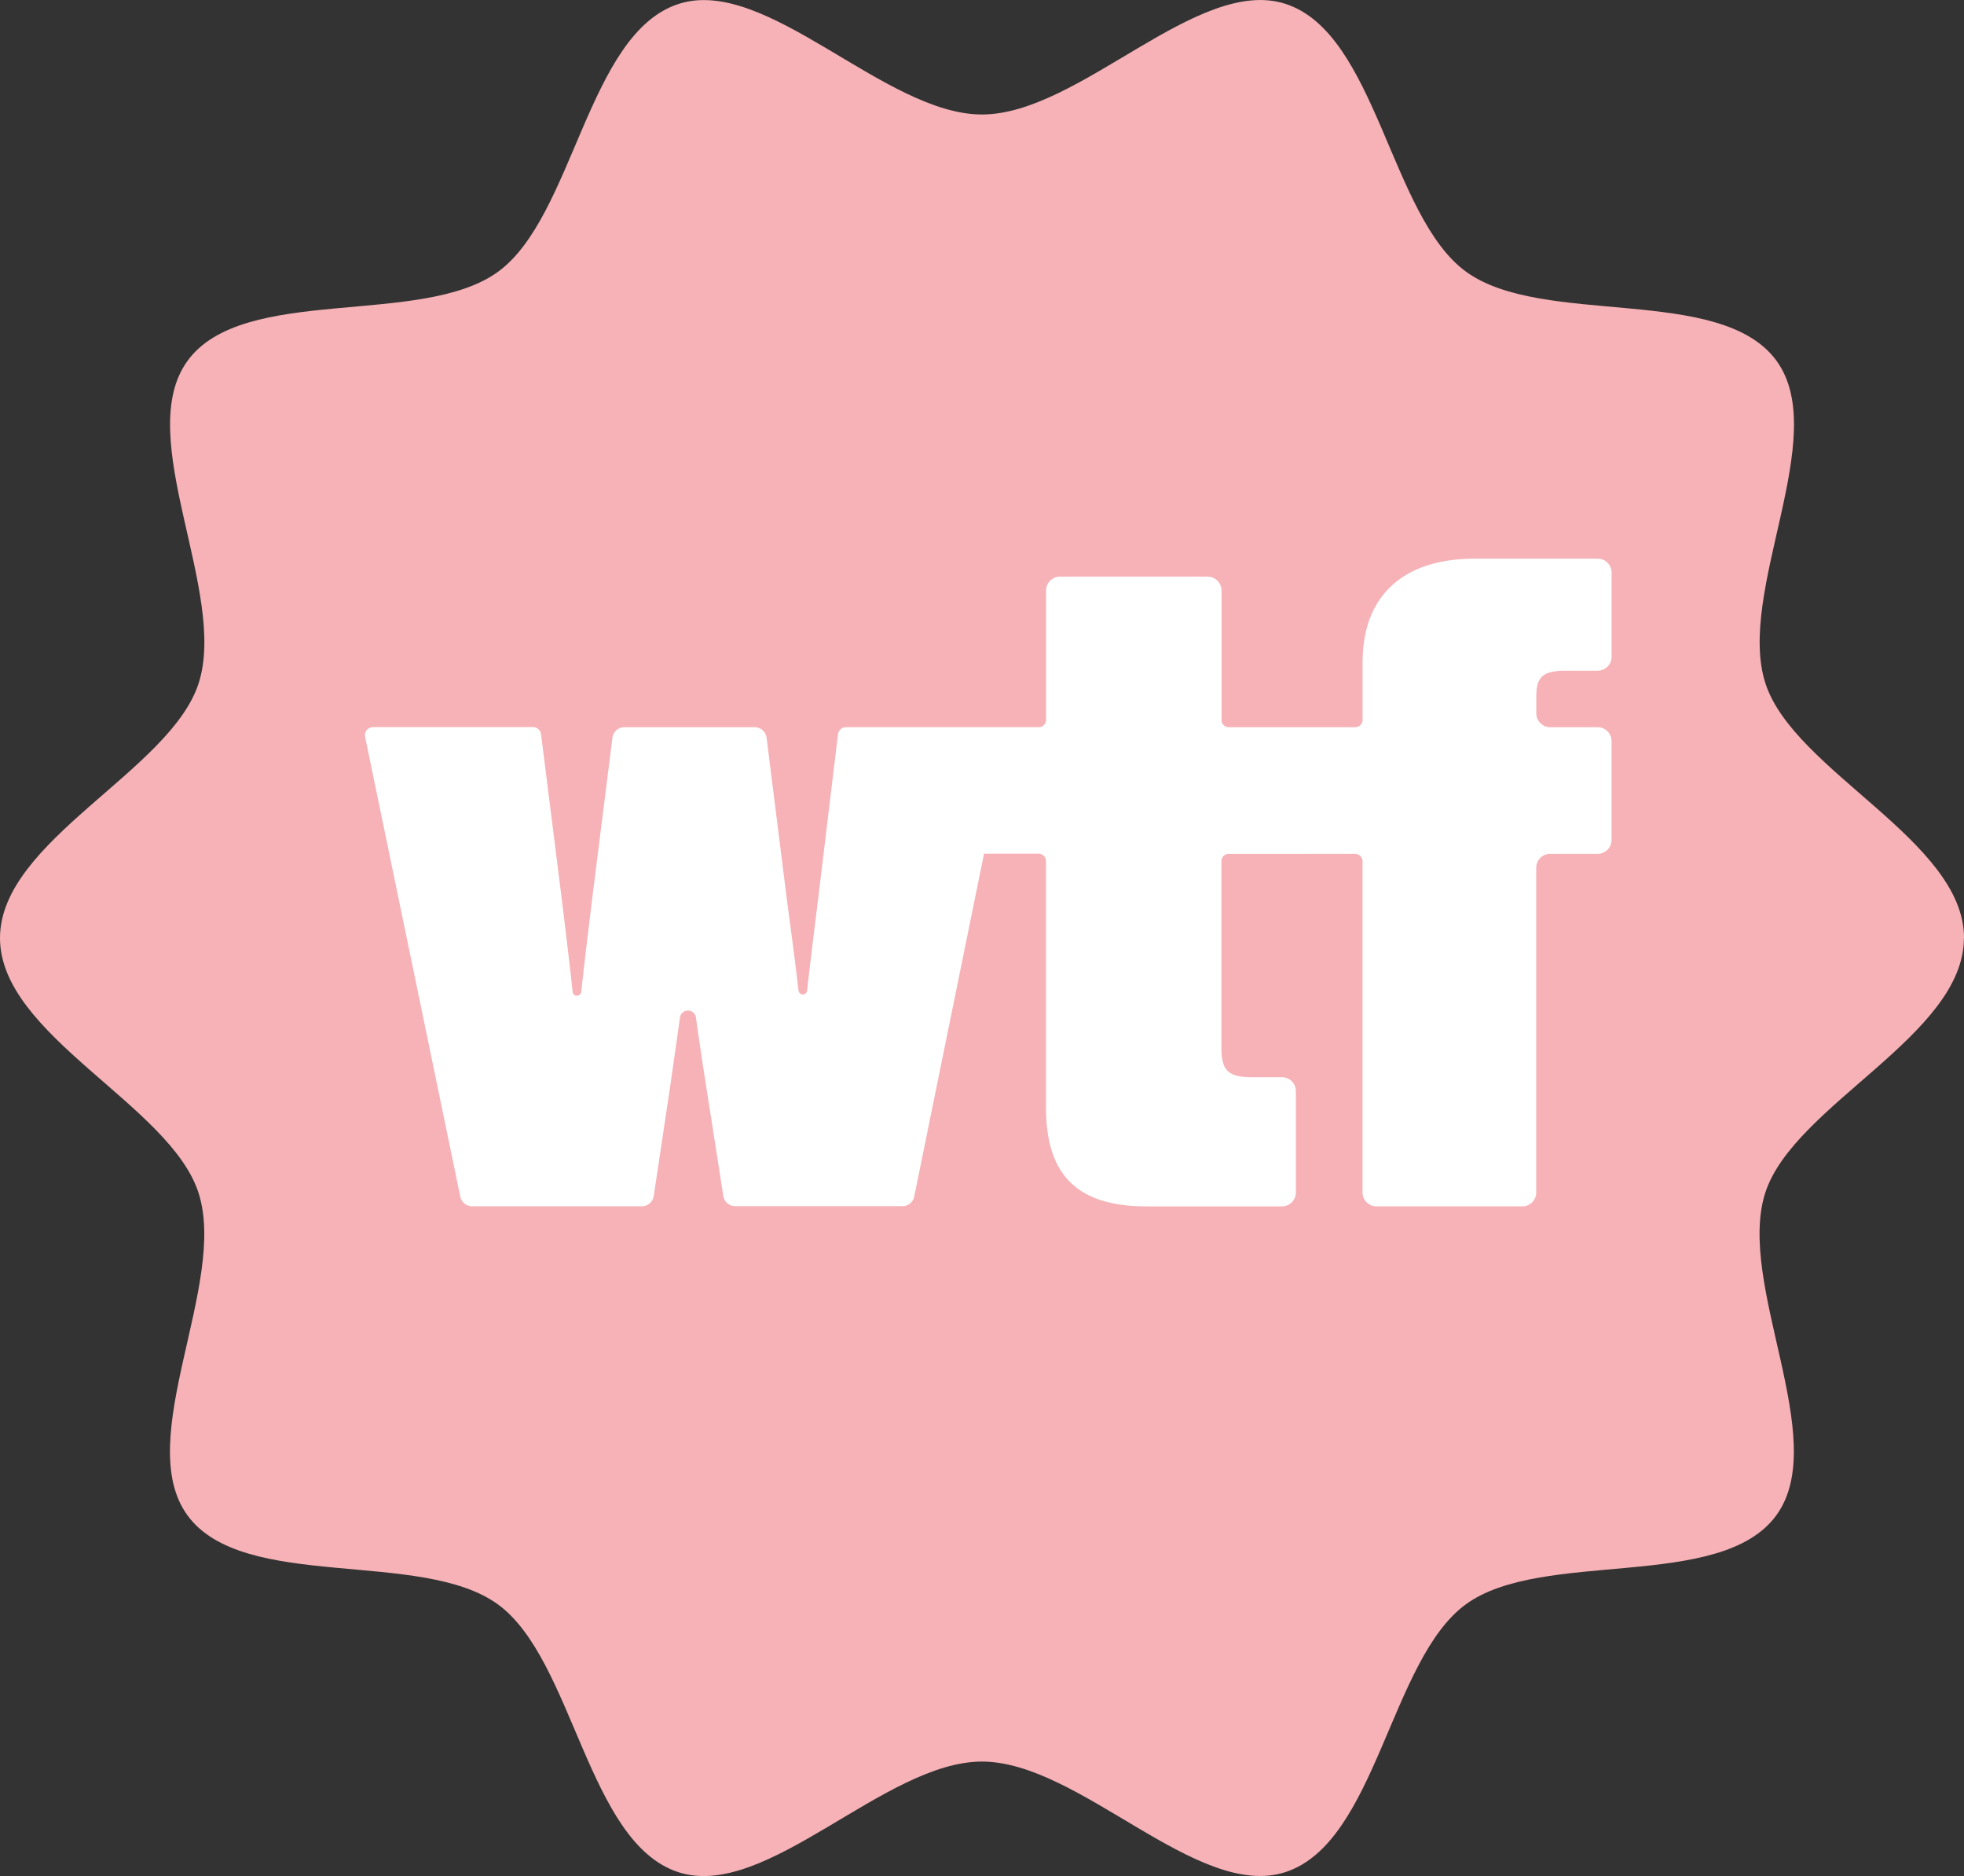 <svg id="Component_12_2" data-name="Component 12 – 2" xmlns="http://www.w3.org/2000/svg" width="108.805" height="103.933" viewBox="0 0 108.805 103.933">
  <rect x="0" y="0" width="108.805" height="103.933" fill="#333333" stroke="none"/>
  <path id="Path_1109" data-name="Path 1109" d="M108.8,51.966c0,5.4-9.419,9.235-11,14.1-1.638,5.046,3.667,13.678.61,17.878-3.087,4.242-12.957,1.848-17.2,4.933-4.2,3.057-4.954,13.2-10,14.837C66.349,105.3,59.8,97.59,54.4,97.59s-11.947,7.709-16.816,6.129c-5.046-1.638-5.8-11.78-10-14.837-4.242-3.087-14.111-.693-17.2-4.935-3.057-4.2,2.25-12.832.61-17.876C9.417,61.2,0,57.362,0,51.966s9.417-9.235,11-14.1c1.638-5.046-3.667-13.678-.61-17.878,3.085-4.242,12.955-1.848,17.2-4.933,4.2-3.057,4.957-13.2,10-14.837C42.456-1.367,49.006,6.342,54.4,6.342S66.349-1.367,71.218.214c5.046,1.638,5.8,11.78,10,14.837,4.242,3.087,14.111.693,17.2,4.935,3.057,4.2-2.25,12.832-.612,17.876,1.581,4.869,11,8.708,11,14.1" transform="translate(0 0.001)" fill="#F6B2B6"/>
  <path id="Path_1110" data-name="Path 1110" d="M64.1,30.509a.415.415,0,0,1,.415.415V49.267a.772.772,0,0,0,.772.772h8.079a.771.771,0,0,0,.772-.77V31.281a.772.772,0,0,1,.772-.772h2.628a.772.772,0,0,0,.772-.772V24.265a.772.772,0,0,0-.772-.772H74.913a.772.772,0,0,1-.772-.772v-.934c0-1.043.332-1.423,1.611-1.423h1.788a.771.771,0,0,0,.772-.77V14.927a.772.772,0,0,0-.772-.772H70.728c-3.887,0-6.209,1.994-6.209,5.737v3.186a.415.415,0,0,1-.415.415h-7a.4.4,0,0,1-.4-.4V15.924a.772.772,0,0,0-.772-.772H47.753a.772.772,0,0,0-.772.772v7.167a.4.4,0,0,1-.4.4H35.9a.451.451,0,0,0-.446.4l-1.089,9.036c-.236,1.917-.455,3.653-.619,5.158a.24.24,0,0,1-.477,0c-.168-1.478-.4-3.2-.66-5.16L31.5,24.081a.669.669,0,0,0-.665-.588H23.624a.669.669,0,0,0-.665.588l-1.113,8.846c-.21,1.74-.439,3.6-.614,5.23a.24.24,0,0,1-.477,0c-.175-1.633-.4-3.49-.614-5.23l-1.135-9.039a.453.453,0,0,0-.448-.4H9.7a.452.452,0,0,0-.442.542L14.531,49.5a.671.671,0,0,0,.656.533h9.4a.669.669,0,0,0,.662-.571l.958-6.4c.19-1.34.356-2.493.494-3.487a.447.447,0,0,1,.885,0c.138.995.308,2.147.516,3.487l1,6.4a.67.67,0,0,0,.662.566h9.259a.668.668,0,0,0,.656-.536l3.868-18.993h3.015a.415.415,0,0,1,.415.415V44.54c0,3.793,1.754,5.5,5.593,5.5H60.05a.771.771,0,0,0,.772-.77V43.654a.772.772,0,0,0-.772-.772H58.357c-1.327,0-1.659-.426-1.659-1.614V30.912a.4.4,0,0,1,.4-.4Z" transform="translate(10.969 16.794)" fill="#fff"/>
  <rect id="Rectangle_1720" data-name="Rectangle 1720" width="108.805" height="103.933" fill="none"/>
</svg>
